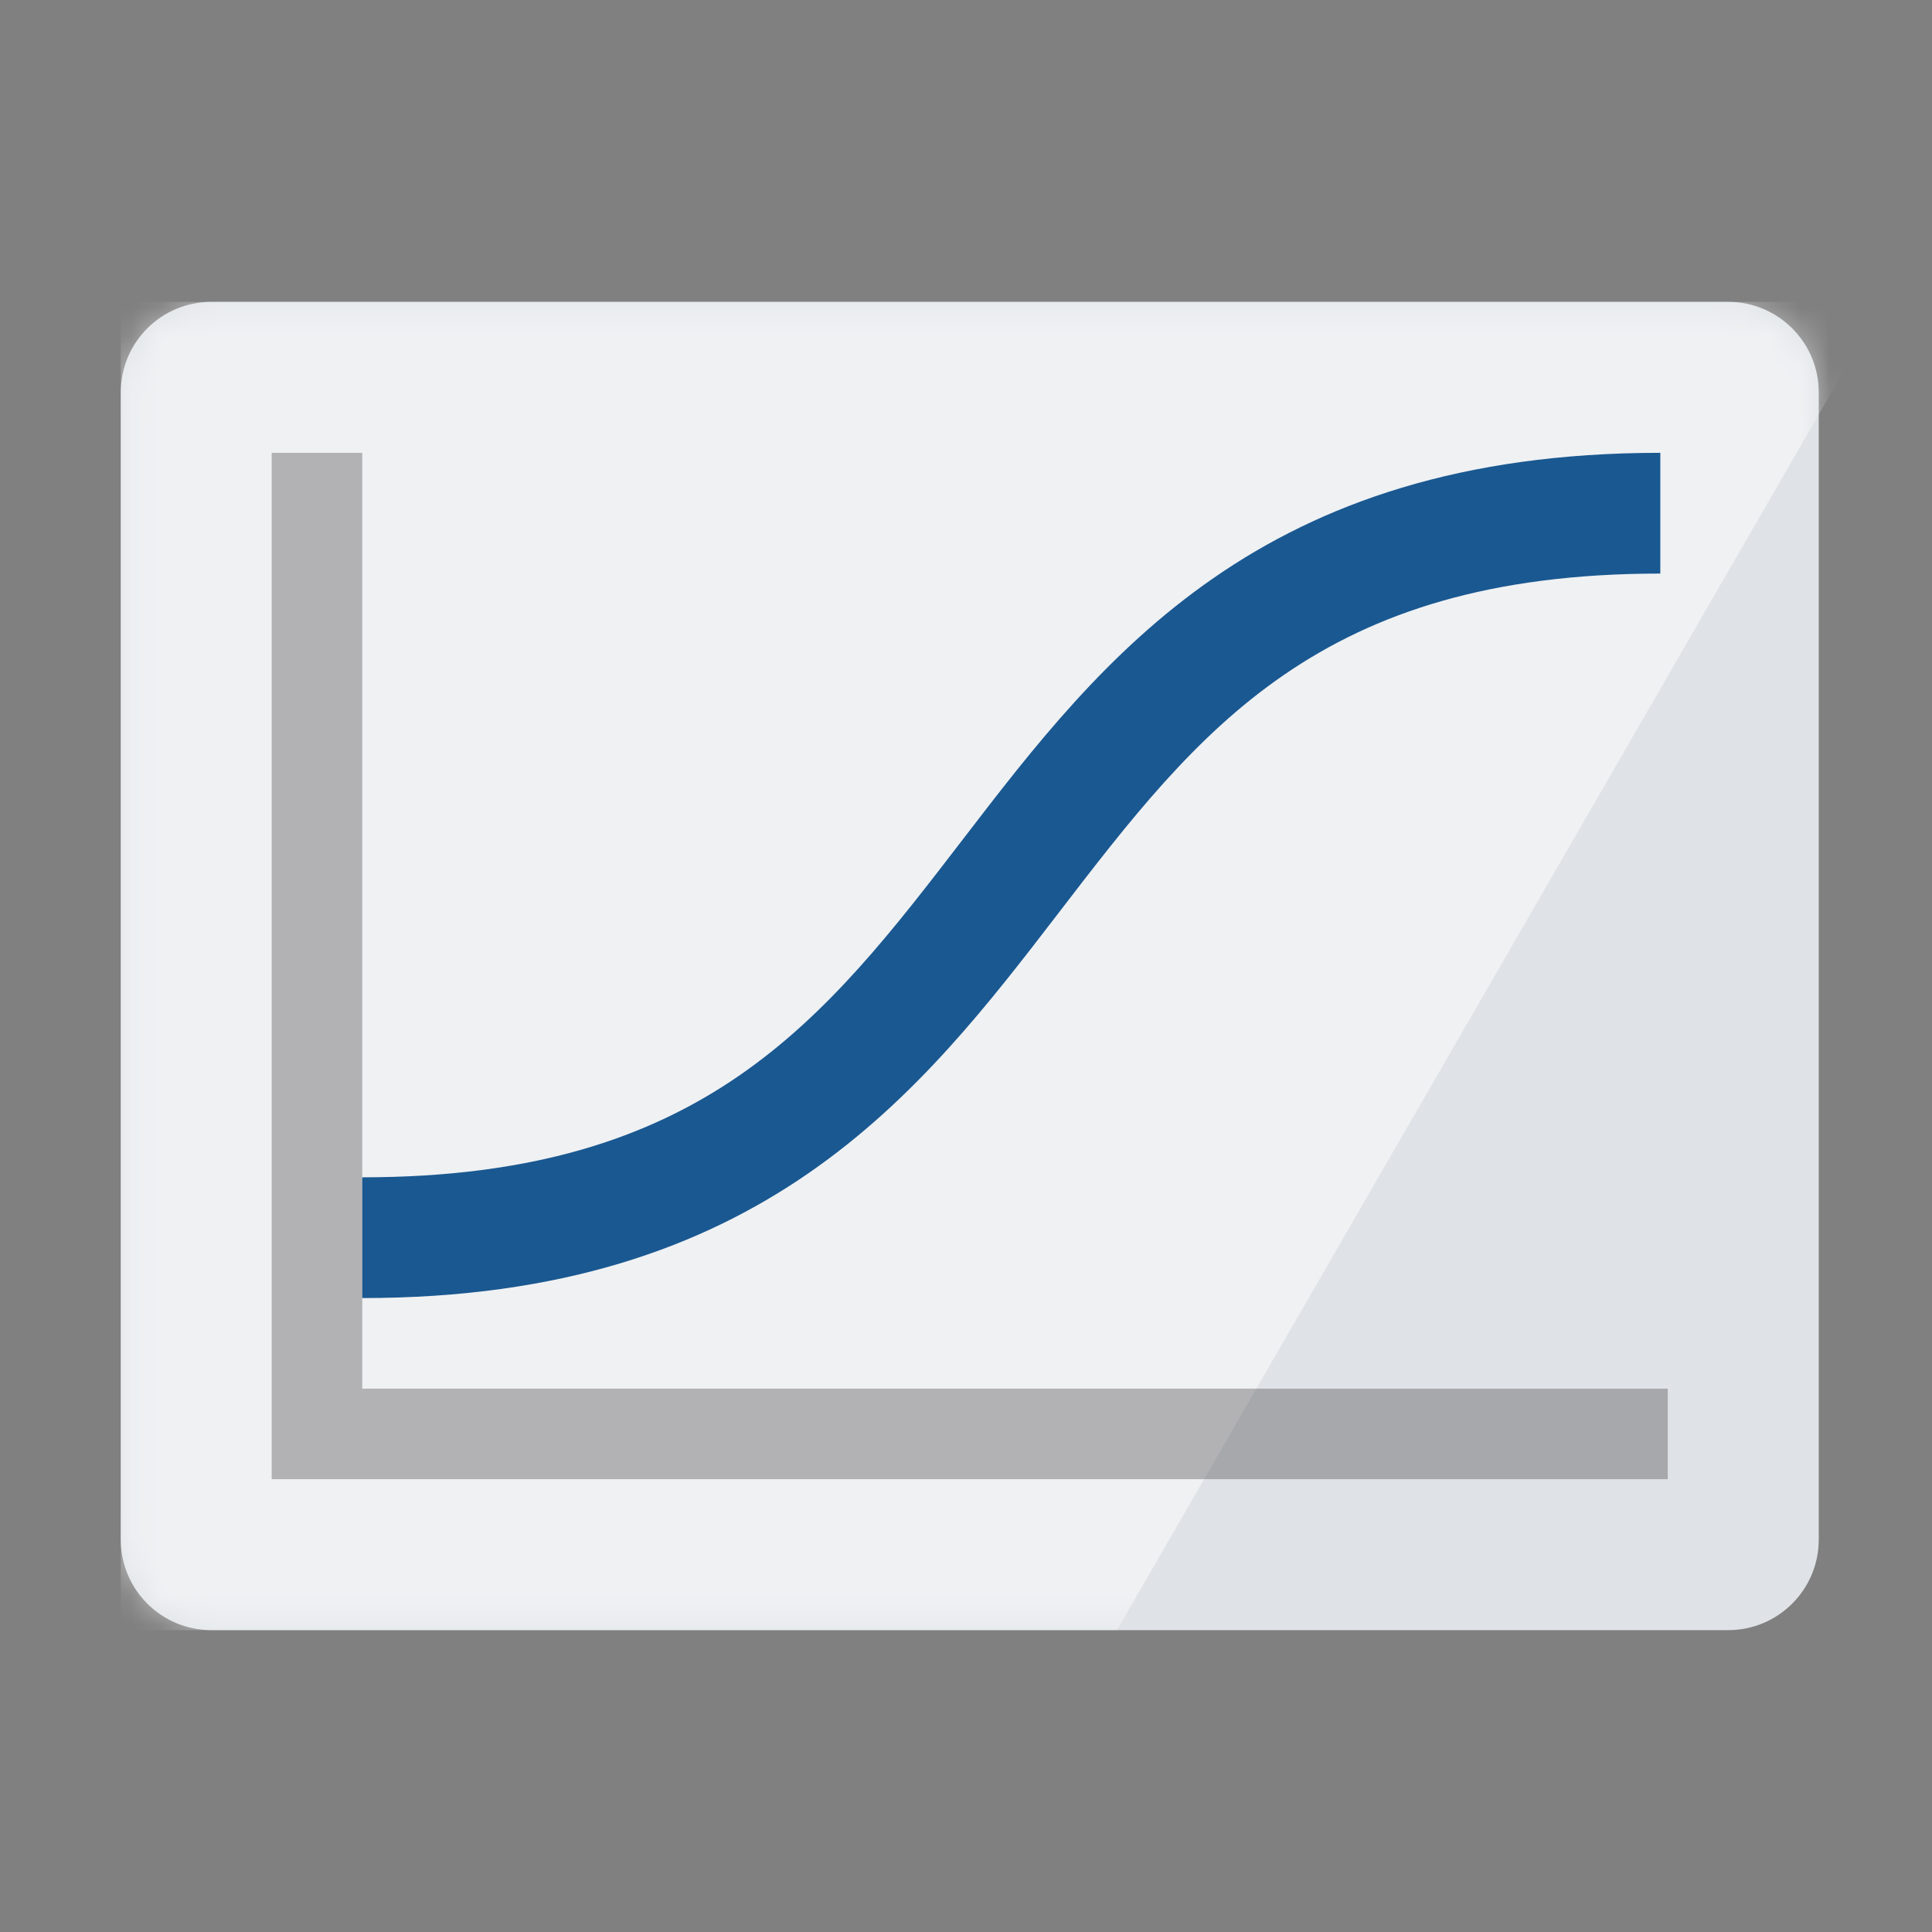 <svg width="66" height="66" viewBox="0 0 66 66" fill="none" xmlns="http://www.w3.org/2000/svg">
<rect x="0" y="0" width="66" height="66" fill="#808080" stroke="none"/>
<path d="M62.131 52.594C62.131 54.303 60.746 55.688 59.037 55.688H7.219C5.51 55.688 4.125 54.303 4.125 52.594V13.406C4.125 11.697 5.51 10.312 7.219 10.312H59.037C60.746 10.312 62.131 11.697 62.131 13.406V52.594Z" fill="#DFE3E7"/>
<mask id="mask0_4617_1639" style="mask-type:luminance" maskUnits="userSpaceOnUse" x="4" y="10" width="59" height="46">
<path d="M62.131 52.594C62.131 54.303 60.746 55.688 59.037 55.688H7.219C5.51 55.688 4.125 54.303 4.125 52.594V13.406C4.125 11.697 5.51 10.312 7.219 10.312H59.037C60.746 10.312 62.131 11.697 62.131 13.406V52.594Z" fill="white"/>
</mask>
<g mask="url(#mask0_4617_1639)">
<path d="M4.125 55.688V10.312H62.906L63.162 12.375L38.156 55.688H4.125Z" fill="white" fill-opacity="0.5"/>
</g>
<path d="M56.974 50.531H9.281V15.469H12.375V47.438H56.974V50.531Z" fill="#231F20" fill-opacity="0.3"/>
<path d="M12.375 44.344V40.219C24.028 40.219 28.145 34.858 32.911 28.65C37.656 22.472 43.033 15.469 56.719 15.469V19.594C45.066 19.594 40.949 24.955 36.182 31.162C31.439 37.34 26.061 44.344 12.375 44.344Z" fill="#1A5891"/>
</svg>
